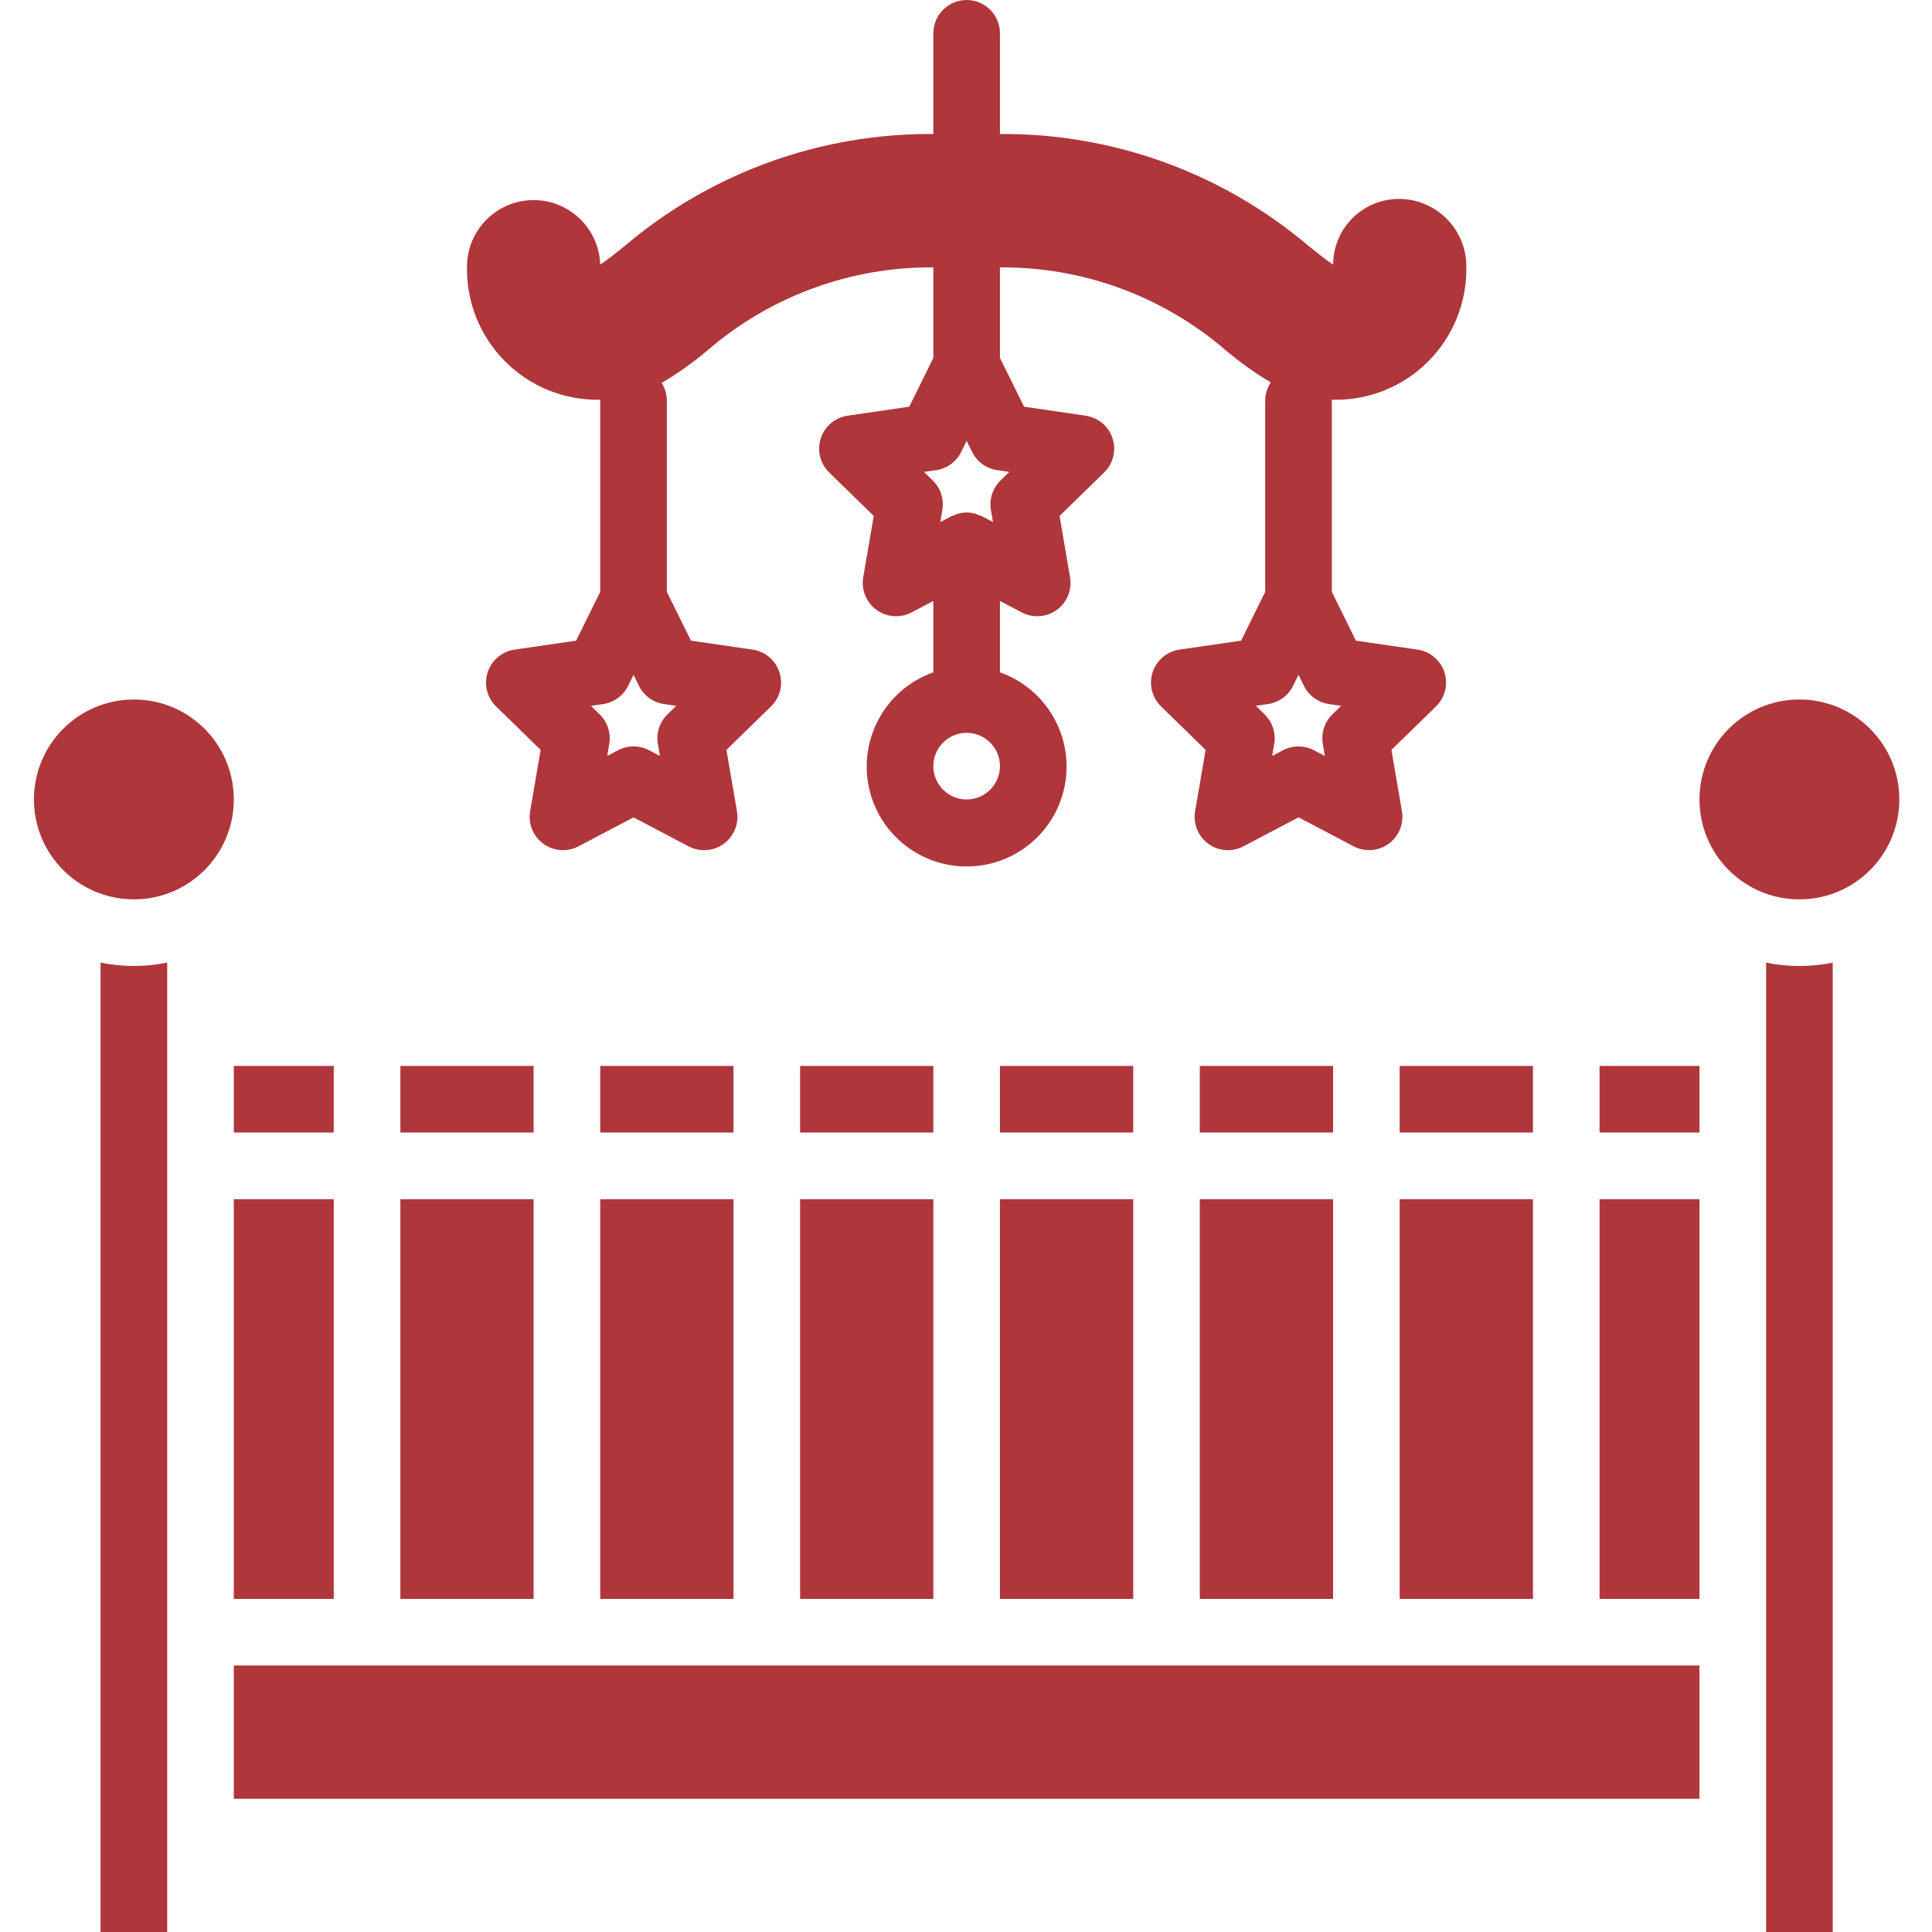 <svg width="51" height="51" viewBox="0 0 51 51" fill="none" xmlns="http://www.w3.org/2000/svg">
<g clip-path="url(#clip0_2623_1585)">
<path d="M31.672 28.138H35.19V29.896H31.672V28.138Z" fill="#AF363B"/>
<path d="M42.224 31.655H44.862V42.207H42.224V31.655Z" fill="#AF363B"/>
<path d="M31.672 31.655H35.19V42.207H31.672V31.655Z" fill="#AF363B"/>
<path d="M42.224 28.138H44.862V29.896H42.224V28.138Z" fill="#AF363B"/>
<path d="M26.396 28.138H29.914V29.896H26.396V28.138Z" fill="#AF363B"/>
<path d="M36.948 31.655H40.466V42.207H36.948V31.655Z" fill="#AF363B"/>
<path d="M36.948 28.138H40.466V29.896H36.948V28.138Z" fill="#AF363B"/>
<path d="M26.396 31.655H29.914V42.207H26.396V31.655Z" fill="#AF363B"/>
<path d="M50.138 21.103C50.138 22.56 48.957 23.741 47.5 23.741C46.043 23.741 44.862 22.56 44.862 21.103C44.862 19.646 46.043 18.465 47.5 18.465C48.957 18.465 50.138 19.646 50.138 21.103Z" fill="#AF363B"/>
<path d="M47.5 25.5C47.205 25.5 46.91 25.47 46.621 25.411V51H48.379V25.411C48.09 25.47 47.795 25.5 47.5 25.5Z" fill="#AF363B"/>
<path d="M10.569 28.138H14.086V29.896H10.569V28.138Z" fill="#AF363B"/>
<path d="M6.172 28.138H8.81V29.896H6.172V28.138Z" fill="#AF363B"/>
<path d="M10.569 31.655H14.086V42.207H10.569V31.655Z" fill="#AF363B"/>
<path d="M6.172 31.655H8.81V42.207H6.172V31.655Z" fill="#AF363B"/>
<path d="M6.172 21.103C6.172 22.56 4.991 23.741 3.535 23.741C2.077 23.741 0.896 22.56 0.896 21.103C0.896 19.646 2.077 18.465 3.535 18.465C4.991 18.465 6.172 19.646 6.172 21.103Z" fill="#AF363B"/>
<path d="M21.121 28.138H24.638V29.896H21.121V28.138Z" fill="#AF363B"/>
<path d="M2.655 25.411V51H4.414V25.411C3.833 25.529 3.235 25.529 2.655 25.411Z" fill="#AF363B"/>
<path d="M15.845 28.138H19.362V29.896H15.845V28.138Z" fill="#AF363B"/>
<path d="M6.172 43.965H44.862V47.483H6.172V43.965Z" fill="#AF363B"/>
<path d="M21.121 31.655H24.638V42.207H21.121V31.655Z" fill="#AF363B"/>
<path d="M15.845 31.655H19.362V42.207H15.845V31.655Z" fill="#AF363B"/>
<path d="M36.141 22.442C36.4 22.442 36.646 22.328 36.813 22.13C36.98 21.932 37.051 21.67 37.008 21.415L36.73 19.795L37.907 18.648C38.146 18.414 38.233 18.064 38.129 17.746C38.026 17.428 37.75 17.196 37.419 17.148L35.793 16.912L35.157 15.623V10.549C35.168 10.549 35.179 10.552 35.19 10.552C36.129 10.572 37.035 10.208 37.699 9.543C38.363 8.88 38.727 7.973 38.708 7.035C38.71 6.059 37.925 5.263 36.95 5.251C36.486 5.245 36.039 5.426 35.709 5.751C35.378 6.077 35.192 6.521 35.191 6.985V6.986C35.024 6.877 34.764 6.669 34.562 6.508C32.285 4.569 29.385 3.514 26.394 3.537C26.393 3.53 26.396 3.524 26.396 3.517V0.879C26.396 0.394 26.003 0 25.517 0C25.032 0 24.638 0.394 24.638 0.879V3.517C24.638 3.524 24.642 3.53 24.642 3.537C21.65 3.514 18.75 4.568 16.473 6.508C16.271 6.669 16.011 6.877 15.844 6.986C15.814 6.027 15.021 5.269 14.062 5.282C13.102 5.296 12.331 6.075 12.327 7.035C12.308 7.973 12.672 8.88 13.336 9.543C14 10.208 14.906 10.572 15.845 10.552V15.623L15.208 16.912L13.583 17.148C13.252 17.196 12.976 17.428 12.873 17.746C12.769 18.064 12.855 18.414 13.095 18.648L14.272 19.795L13.994 21.415C13.938 21.744 14.073 22.078 14.344 22.274C14.615 22.471 14.974 22.497 15.27 22.341L16.724 21.577L18.178 22.342C18.474 22.497 18.833 22.472 19.104 22.275C19.375 22.078 19.511 21.744 19.454 21.415L19.176 19.795L20.353 18.648C20.593 18.414 20.679 18.064 20.575 17.746C20.472 17.428 20.197 17.196 19.865 17.148L18.24 16.912L17.603 15.623V10.552C17.599 10.394 17.552 10.241 17.466 10.108C17.89 9.858 18.293 9.572 18.669 9.255C20.326 7.822 22.448 7.042 24.638 7.058V9.448L24.002 10.736L22.376 10.973C22.045 11.021 21.769 11.252 21.666 11.571C21.562 11.889 21.649 12.239 21.888 12.472L23.065 13.62L22.787 15.239C22.731 15.569 22.866 15.902 23.137 16.099C23.408 16.296 23.767 16.322 24.063 16.166L24.638 15.864V17.748C23.427 18.176 22.7 19.415 22.917 20.681C23.135 21.948 24.232 22.873 25.517 22.873C26.802 22.873 27.9 21.948 28.117 20.681C28.334 19.415 27.608 18.176 26.396 17.748V15.864L26.971 16.166C27.267 16.322 27.626 16.296 27.897 16.1C28.168 15.903 28.303 15.569 28.247 15.239L27.97 13.62L29.146 12.473C29.386 12.239 29.472 11.889 29.368 11.571C29.265 11.253 28.989 11.021 28.658 10.973L27.033 10.736L26.396 9.448V7.058C28.587 7.042 30.708 7.822 32.365 9.255C32.735 9.566 33.13 9.847 33.545 10.095C33.453 10.23 33.403 10.389 33.398 10.552V15.623L32.762 16.912L31.137 17.148C30.805 17.196 30.53 17.428 30.426 17.746C30.323 18.065 30.409 18.414 30.649 18.648L31.825 19.795L31.548 21.415C31.491 21.744 31.627 22.078 31.898 22.275C32.169 22.472 32.528 22.497 32.824 22.341L34.278 21.576L35.732 22.341C35.858 22.407 35.998 22.442 36.141 22.442ZM17.53 18.586L17.85 18.632L17.618 18.858C17.411 19.06 17.317 19.352 17.366 19.636L17.42 19.955L17.134 19.805C16.877 19.67 16.571 19.67 16.314 19.805L16.029 19.955L16.083 19.636C16.132 19.352 16.037 19.06 15.83 18.858L15.599 18.632L15.919 18.586C16.206 18.545 16.453 18.365 16.581 18.105L16.724 17.815L16.867 18.105C16.995 18.365 17.243 18.544 17.53 18.586ZM25.517 21.104C25.032 21.104 24.638 20.71 24.638 20.224C24.638 19.739 25.032 19.345 25.517 19.345C26.003 19.345 26.396 19.739 26.396 20.224C26.396 20.709 26.003 21.103 25.517 21.104ZM26.643 12.457L26.411 12.684C26.204 12.885 26.109 13.177 26.158 13.461L26.212 13.78L25.926 13.63C25.908 13.62 25.887 13.616 25.868 13.608L25.845 13.599C25.636 13.505 25.397 13.505 25.189 13.599L25.166 13.608C25.147 13.617 25.126 13.62 25.107 13.63L24.821 13.781L24.875 13.462C24.924 13.177 24.83 12.885 24.623 12.684L24.392 12.457L24.712 12.411C24.998 12.37 25.246 12.189 25.374 11.929L25.517 11.639L25.661 11.929C25.789 12.189 26.036 12.37 26.323 12.411L26.643 12.457ZM35.171 18.858C34.964 19.06 34.87 19.352 34.919 19.637L34.973 19.955L34.687 19.805C34.431 19.671 34.124 19.671 33.868 19.805L33.582 19.955L33.636 19.637C33.685 19.352 33.59 19.06 33.383 18.858L33.152 18.632L33.472 18.586C33.759 18.544 34.006 18.364 34.134 18.105L34.277 17.814L34.421 18.105C34.548 18.364 34.796 18.544 35.083 18.586L35.403 18.632L35.171 18.858Z" fill="#AF363B"/>
</g>
<defs>
<clipPath id="clip0_2623_1585">
<rect width="51" height="51" fill="white"/>
</clipPath>
</defs>
</svg>
